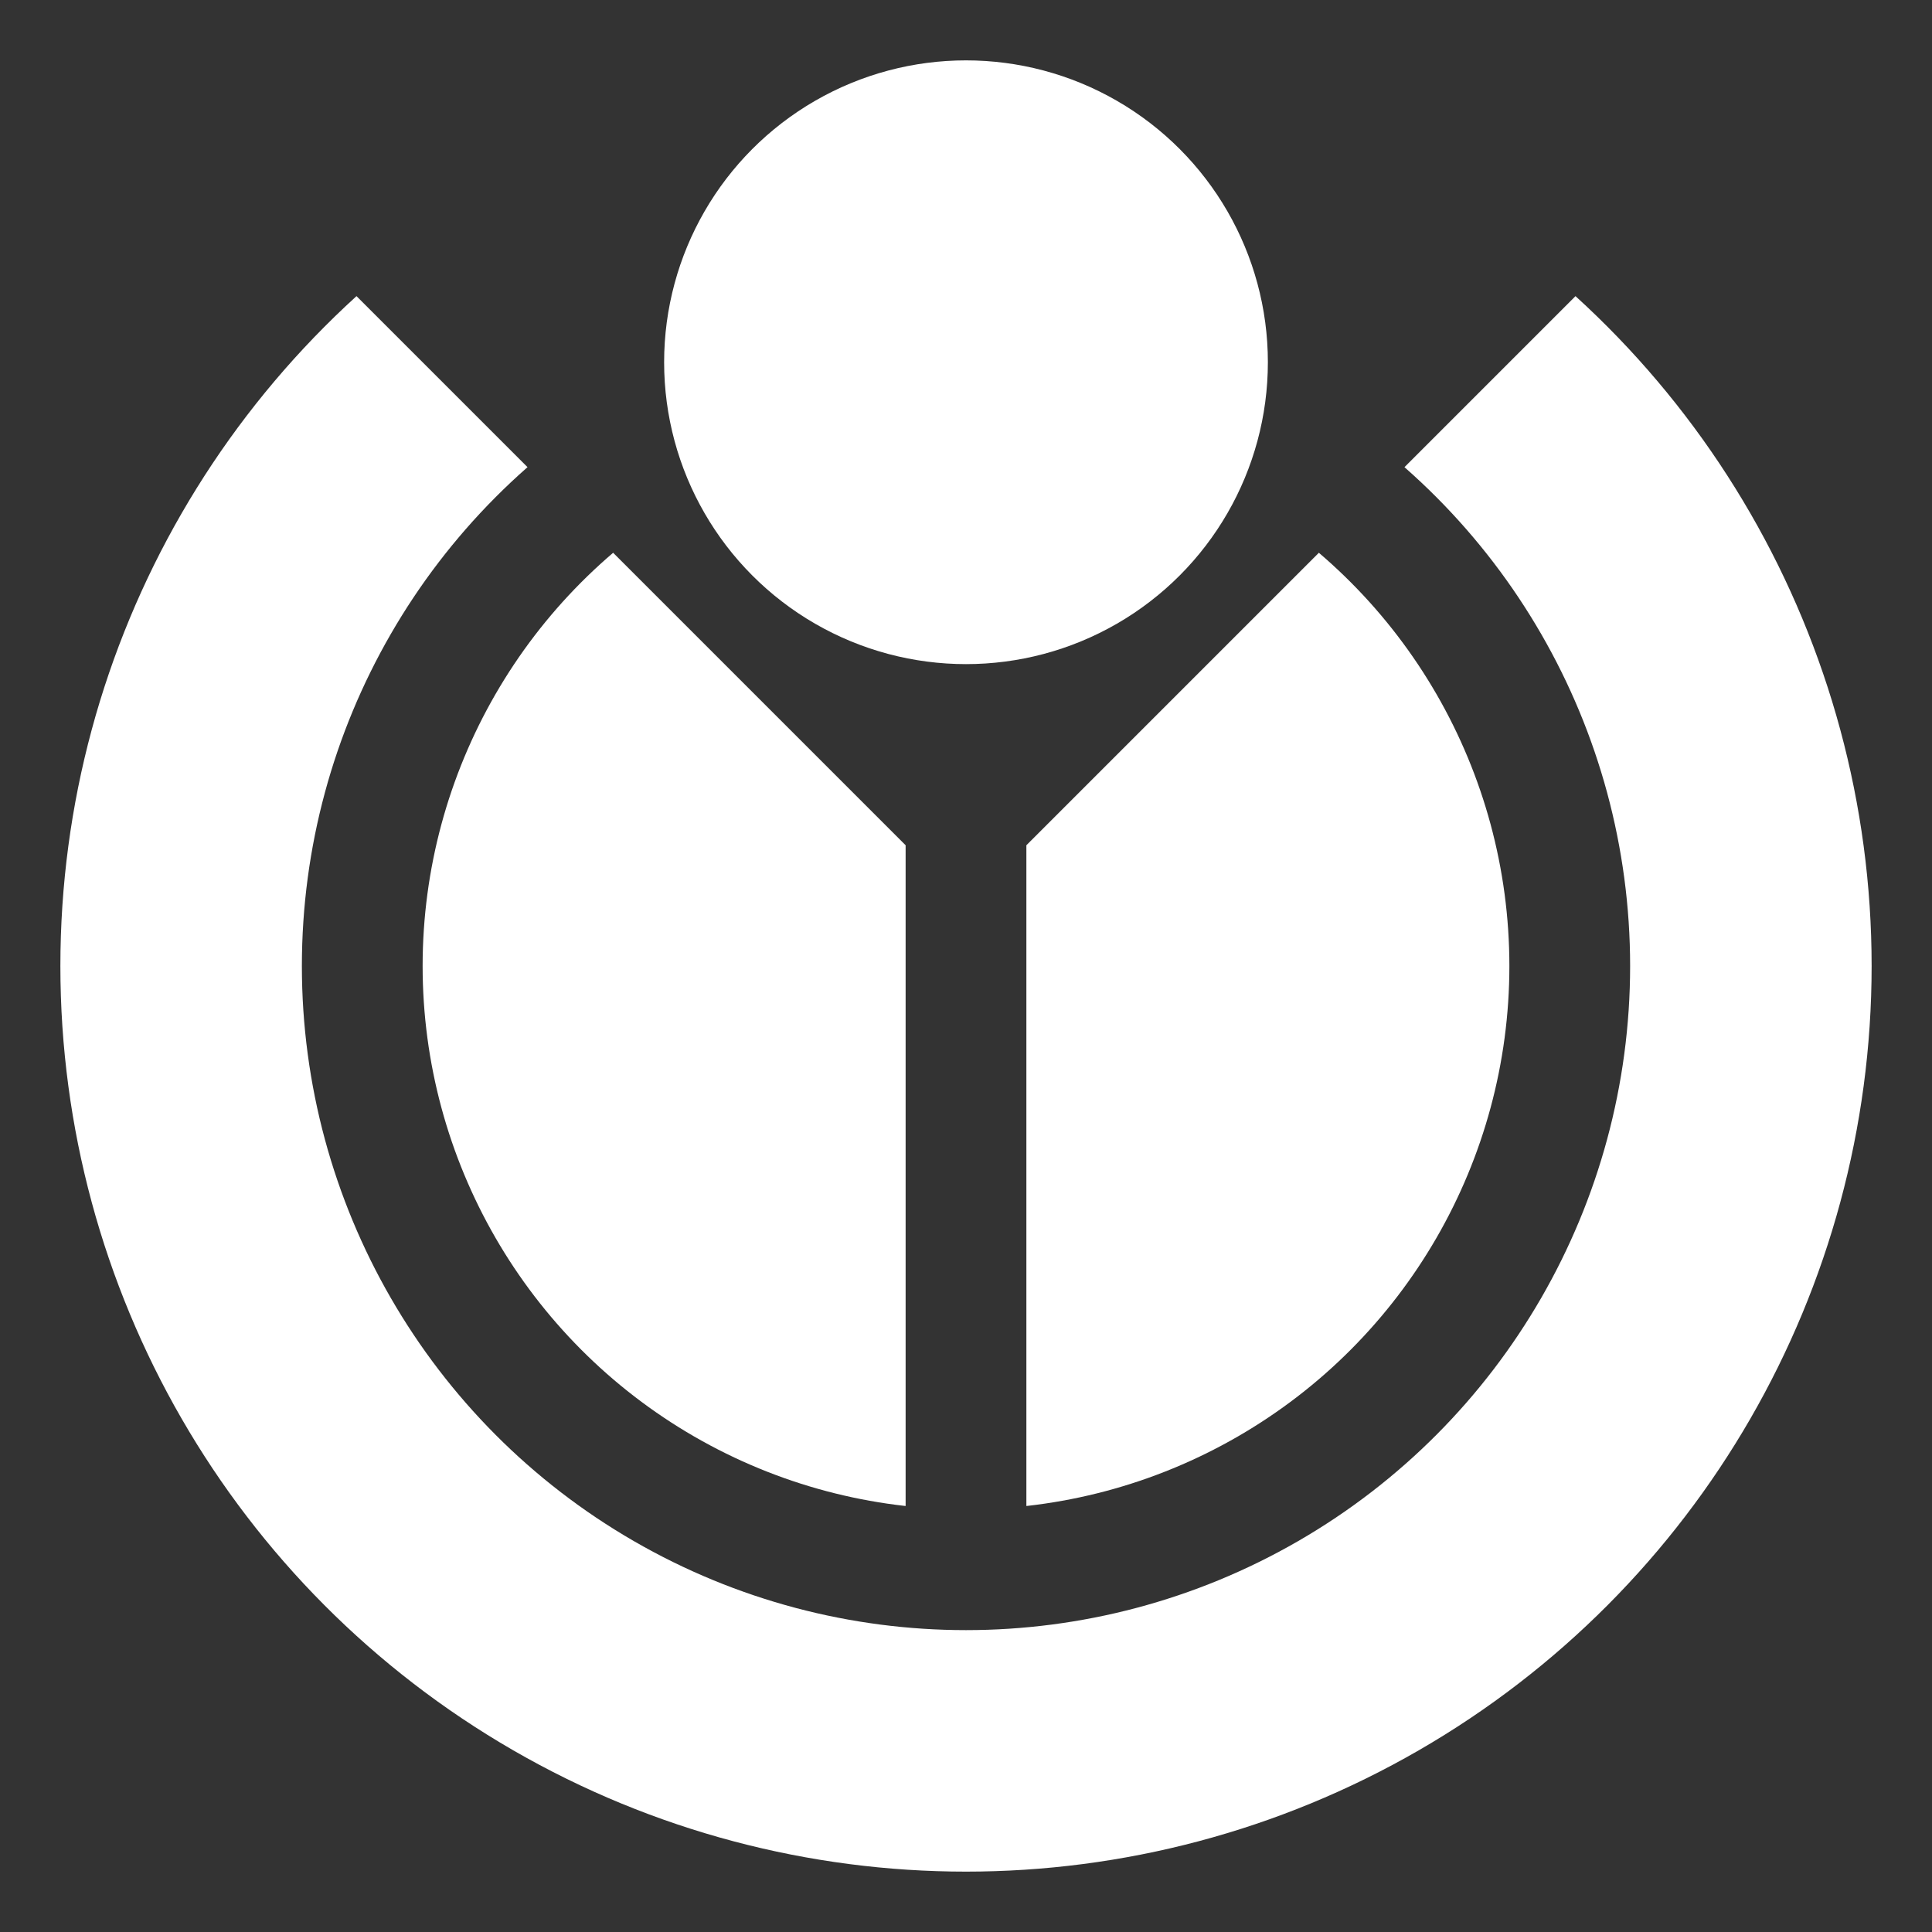 <svg viewBox="-16 -16 32 32" xmlns="http://www.w3.org/2000/svg" width="32" height="32">
  <rect x="-16" y="-16" width="32" height="32" fill="#333333" stroke="none"/>
  <clipPath id="m">
    <path d="m1-2v12h-2v-12l-15-15v33h32v-33z" />
  </clipPath>
  <g clip-path="url(#m)">
    <circle r="9" fill="#fff"/>
    <circle fill="none" r="13" stroke="#fff" stroke-width="4"/>
  </g>
  <circle cy="-10" r="5" fill="#fff"/>
</svg>
